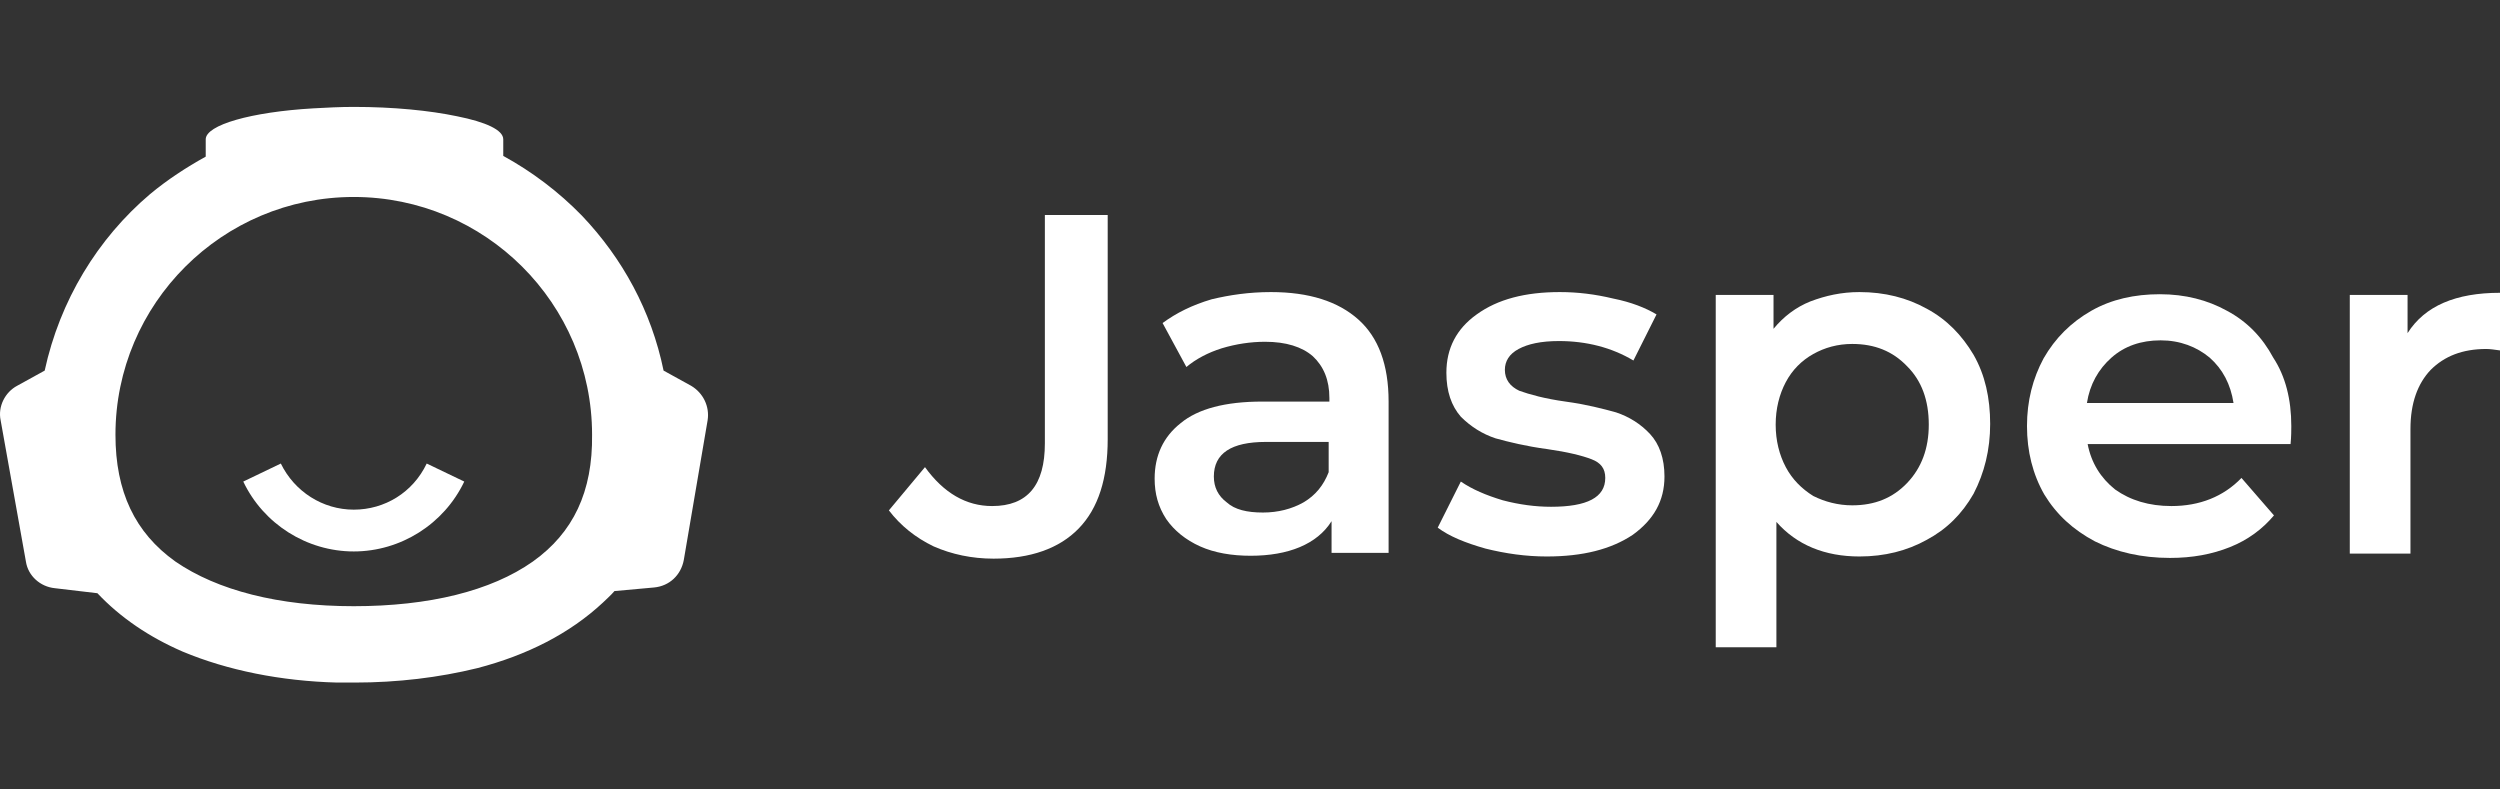 <svg width="152" height="48" viewBox="0 0 152 48" fill="none" xmlns="http://www.w3.org/2000/svg">
<rect x="0" y="0" width="152" height="48" fill="#333333" stroke="none"/>
<path d="M42.014 23.452L40.345 22.532C39.599 18.897 37.842 15.699 35.383 13.114C33.978 11.669 32.354 10.442 30.598 9.479V8.471C30.598 7.902 29.544 7.42 27.788 7.069C26.119 6.719 23.924 6.5 21.509 6.5C20.675 6.5 19.84 6.544 19.05 6.588C15.274 6.807 12.508 7.595 12.508 8.471V9.523C11.323 10.18 10.181 10.924 9.127 11.8C5.922 14.516 3.639 18.284 2.717 22.532L1.048 23.452C0.302 23.847 -0.137 24.723 0.039 25.555L1.575 34.141C1.707 35.017 2.453 35.674 3.332 35.762L5.922 36.068C7.327 37.558 9.083 38.74 11.103 39.616C13.825 40.755 17.074 41.412 20.499 41.5C20.85 41.5 21.202 41.5 21.553 41.5C24.187 41.5 26.69 41.193 29.017 40.624C32.047 39.835 34.637 38.521 36.657 36.638C36.876 36.419 37.14 36.2 37.359 35.937L39.774 35.718C40.696 35.63 41.399 34.973 41.574 34.053L43.023 25.555C43.155 24.723 42.76 23.89 42.014 23.452ZM32.398 34.141C29.851 35.937 26.075 36.857 21.509 36.857C16.943 36.857 13.211 35.893 10.664 34.141C8.205 32.389 7.02 29.892 7.02 26.431C7.02 18.459 13.518 11.976 21.509 11.976C29.5 11.976 35.998 18.459 35.998 26.431C36.042 29.892 34.857 32.389 32.398 34.141Z" fill="white"/>
<path d="M21.509 33.528C18.655 33.528 16.021 31.863 14.791 29.279L17.074 28.183C17.909 29.892 19.621 30.987 21.509 30.987C23.397 30.987 25.109 29.936 25.944 28.183L28.227 29.279C26.997 31.863 24.363 33.528 21.509 33.528Z" fill="white"/>
<path d="M60.41 33.966C59.093 33.966 57.864 33.703 56.766 33.221C55.669 32.695 54.746 31.951 54.044 31.031L56.239 28.402C57.381 29.979 58.742 30.768 60.323 30.768C62.474 30.768 63.528 29.497 63.528 26.957V13.071H67.348V26.694C67.348 29.103 66.777 30.899 65.591 32.126C64.406 33.352 62.65 33.966 60.41 33.966Z" fill="white"/>
<path d="M77.271 17.758C79.598 17.758 81.354 18.327 82.583 19.422C83.813 20.517 84.427 22.182 84.427 24.416V33.615H80.959V31.688C80.52 32.389 79.861 32.914 79.027 33.265C78.193 33.615 77.183 33.79 76.041 33.79C74.9 33.79 73.846 33.615 72.968 33.221C72.09 32.827 71.387 32.257 70.904 31.556C70.421 30.812 70.202 30.023 70.202 29.103C70.202 27.701 70.728 26.563 71.782 25.73C72.836 24.854 74.504 24.416 76.744 24.416H80.827V24.197C80.827 23.102 80.476 22.27 79.817 21.656C79.159 21.087 78.193 20.78 76.919 20.78C76.041 20.78 75.163 20.912 74.285 21.175C73.451 21.437 72.704 21.832 72.133 22.314L70.685 19.641C71.519 19.028 72.485 18.546 73.67 18.196C74.768 17.933 75.953 17.758 77.271 17.758ZM76.788 31.162C77.71 31.162 78.544 30.943 79.246 30.549C79.993 30.111 80.476 29.497 80.783 28.709V26.869H76.963C74.856 26.869 73.802 27.57 73.802 28.972C73.802 29.629 74.065 30.155 74.592 30.549C75.075 30.987 75.822 31.162 76.788 31.162Z" fill="white"/>
<path d="M94.043 33.834C92.77 33.834 91.54 33.659 90.311 33.352C89.082 33.002 88.116 32.608 87.413 32.082L88.818 29.279C89.521 29.76 90.355 30.111 91.365 30.417C92.375 30.68 93.341 30.812 94.306 30.812C96.502 30.812 97.6 30.242 97.6 29.059C97.6 28.49 97.336 28.14 96.765 27.921C96.195 27.701 95.316 27.483 94.087 27.307C92.77 27.132 91.716 26.869 90.926 26.65C90.135 26.387 89.433 25.949 88.818 25.336C88.247 24.679 87.94 23.803 87.94 22.664C87.94 21.175 88.555 19.992 89.784 19.116C91.057 18.196 92.726 17.758 94.833 17.758C95.931 17.758 96.985 17.889 98.082 18.152C99.18 18.371 100.058 18.721 100.717 19.116L99.312 21.919C97.995 21.131 96.458 20.736 94.789 20.736C93.692 20.736 92.901 20.912 92.331 21.218C91.76 21.525 91.496 21.963 91.496 22.489C91.496 23.058 91.804 23.496 92.375 23.759C92.989 23.978 93.911 24.241 95.185 24.416C96.458 24.591 97.468 24.854 98.258 25.073C99.048 25.336 99.751 25.774 100.322 26.387C100.892 27.001 101.2 27.877 101.2 28.972C101.2 30.461 100.541 31.6 99.268 32.52C97.951 33.396 96.238 33.834 94.043 33.834Z" fill="white"/>
<path d="M113.055 17.758C114.591 17.758 115.953 18.108 117.138 18.765C118.367 19.422 119.289 20.386 119.992 21.569C120.694 22.795 121.002 24.197 121.002 25.774C121.002 27.351 120.651 28.753 119.992 30.023C119.289 31.25 118.367 32.17 117.138 32.827C115.953 33.484 114.591 33.834 113.055 33.834C110.947 33.834 109.235 33.133 108.005 31.732V39.354H104.317V17.933H107.83V19.992C108.444 19.247 109.191 18.678 110.069 18.327C110.991 17.977 111.957 17.758 113.055 17.758ZM112.616 30.724C113.977 30.724 115.074 30.286 115.953 29.366C116.831 28.446 117.27 27.264 117.27 25.818C117.27 24.328 116.831 23.146 115.953 22.27C115.074 21.35 113.977 20.912 112.616 20.912C111.737 20.912 110.947 21.131 110.245 21.525C109.542 21.919 108.971 22.489 108.576 23.233C108.181 23.978 107.961 24.854 107.961 25.818C107.961 26.782 108.181 27.658 108.576 28.402C108.971 29.147 109.542 29.716 110.245 30.155C110.947 30.505 111.737 30.724 112.616 30.724Z" fill="white"/>
<path d="M139.311 25.905C139.311 26.168 139.311 26.519 139.267 27.001H126.929C127.149 28.14 127.72 29.059 128.598 29.76C129.52 30.417 130.661 30.768 132.022 30.768C133.735 30.768 135.184 30.198 136.281 29.059L138.257 31.337C137.555 32.17 136.677 32.827 135.579 33.265C134.481 33.703 133.296 33.922 131.935 33.922C130.222 33.922 128.685 33.571 127.368 32.914C126.051 32.213 125.041 31.294 124.295 30.067C123.592 28.84 123.241 27.439 123.241 25.905C123.241 24.372 123.592 23.014 124.251 21.788C124.953 20.561 125.919 19.598 127.149 18.897C128.378 18.196 129.783 17.889 131.32 17.889C132.857 17.889 134.218 18.24 135.403 18.897C136.633 19.554 137.555 20.517 138.213 21.744C138.96 22.883 139.311 24.285 139.311 25.905ZM131.364 20.693C130.178 20.693 129.168 21.043 128.378 21.744C127.588 22.445 127.061 23.365 126.885 24.504H135.798C135.623 23.365 135.14 22.445 134.349 21.744C133.559 21.087 132.549 20.693 131.364 20.693Z" fill="white"/>
<path d="M146.38 20.255C147.434 18.59 149.322 17.802 152 17.802V21.306C151.693 21.262 151.385 21.218 151.166 21.218C149.717 21.218 148.619 21.656 147.785 22.489C146.995 23.321 146.556 24.504 146.556 26.081V33.659H142.867V17.933H146.38V20.255Z" fill="white"/>
</svg>

